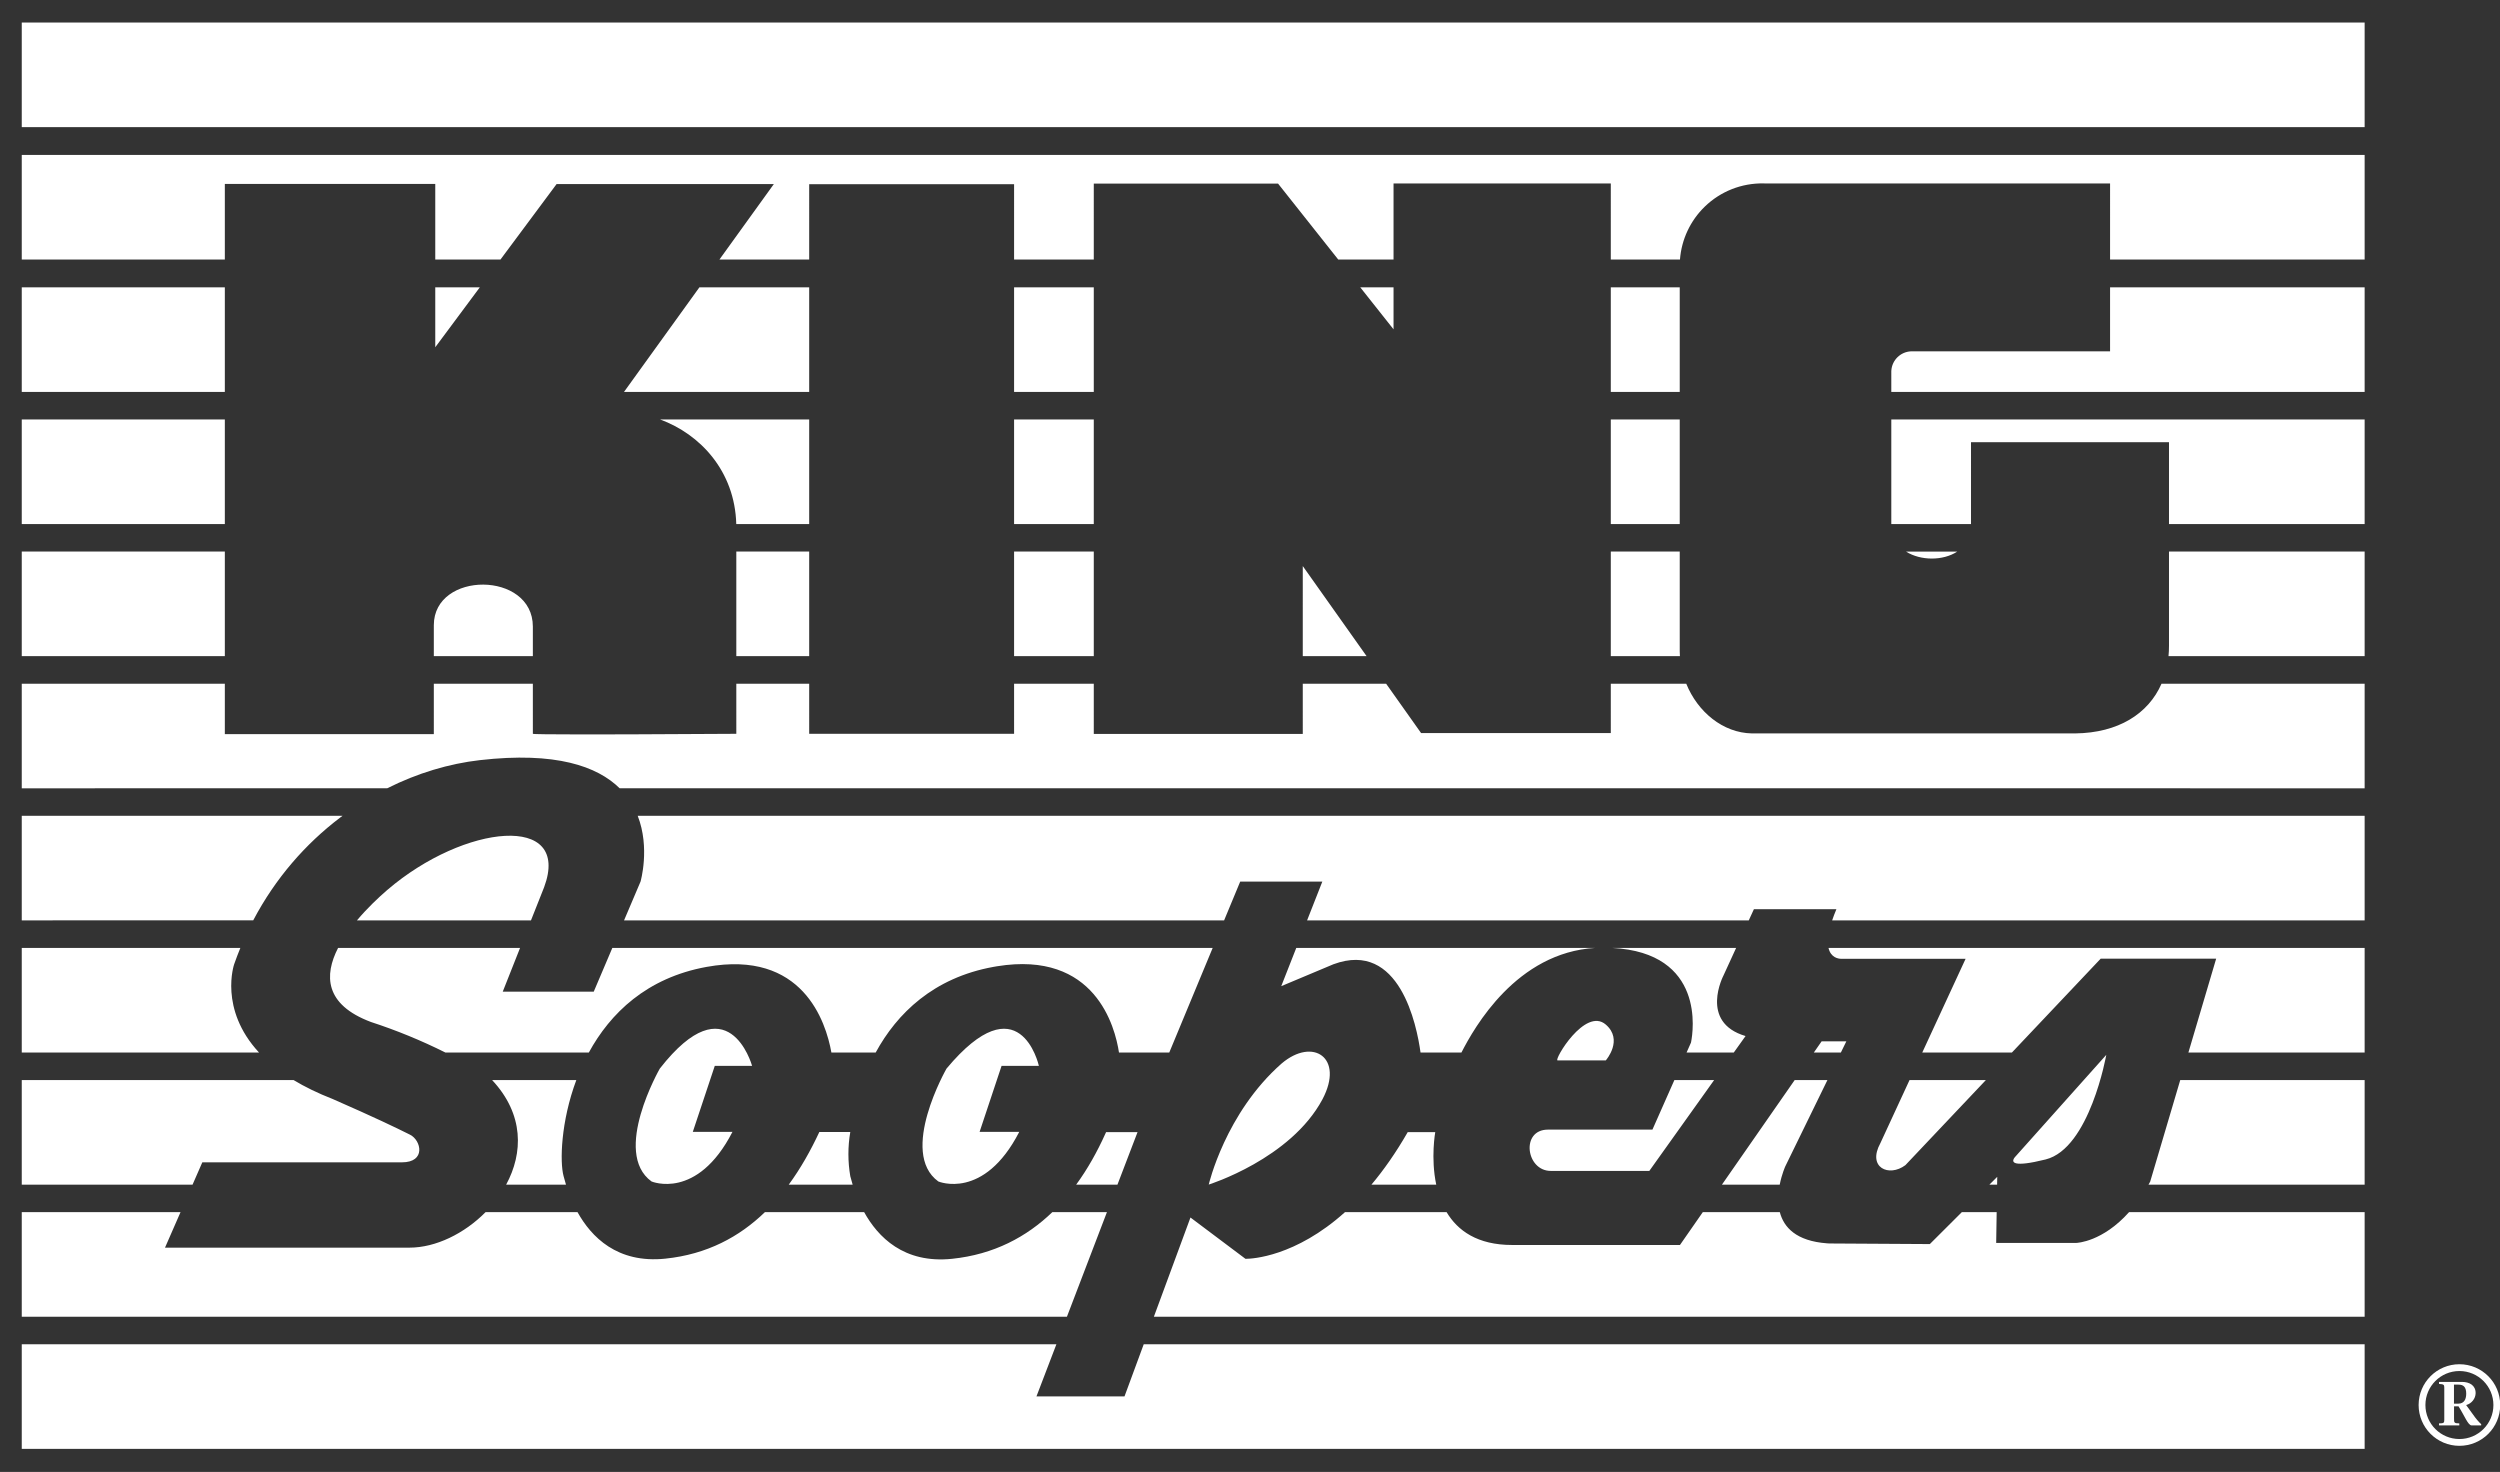 <?xml version="1.0" encoding="UTF-8"?>
<svg width="766px" height="451px" viewBox="0 0 766 451" version="1.1" xmlns="http://www.w3.org/2000/svg" xmlns:xlink="http://www.w3.org/1999/xlink">
    <rect x="0" y="0" width="766" height="451" fill="#333333" stroke="none"/>
    <title>logos/kingSoopers/wordmark/original/singleColor</title>
    <g id="logos/kingSoopers/wordmark/original/singleColor" stroke="none" stroke-width="1" fill="none" fill-rule="evenodd">
        <path d="M323.68,411.883 L317.57,427.86 L344.546,427.86 L350.437,411.883 L724.526,411.884 L724.526,443.93 L6.666,443.93 L6.666,411.884 L323.68,411.883 Z M55.316,371.395 L50.557,382.279 L125.466,382.279 C133.501,382.279 142.274,377.979 148.786,371.396 L176.948,371.395 C181.142,378.952 189.091,387.183 203.859,385.651 C216.662,384.323 226.57,378.945 234.376,371.396 L264.773,371.395 C268.96,378.964 276.911,387.232 291.71,385.698 C304.538,384.367 314.576,378.969 322.439,371.396 L339.166,371.395 L326.909,403.441 L6.666,403.442 L6.666,371.395 L55.316,371.395 Z M443.236,371.396 C446.615,377.061 452.673,381.465 463.345,381.465 L463.345,381.465 L514.74,381.465 L521.744,371.395 L545.333,371.395 C546.548,376.06 550.347,380.257 559.791,380.955 L560.489,381 L591.298,381.186 L601.112,371.395 L611.779,371.395 L611.629,380.837 L636.087,380.837 C636.473,380.825 644.229,380.485 652.349,371.396 L724.526,371.395 L724.526,403.442 L353.55,403.441 L364.76,373.047 L381.605,385.698 L381.637,385.698 L381.637,385.698 L381.803,385.699 C383.566,385.686 396.838,385.116 412.109,371.397 Z M89.955,330.931 C93.342,332.978 97.309,334.936 101.952,336.744 C114.669,342.309 121.489,345.603 125.053,347.386 L125.373,347.546 C125.476,347.598 125.577,347.648 125.675,347.698 C129.044,349.395 130.6,356.14 123.142,356.14 L123.142,356.14 L61.988,356.14 L58.997,362.976 L6.666,362.977 L6.666,330.93 Z M176.584,330.93 C171.81,343.727 171.511,356.061 172.678,360.349 C172.816,360.86 173.049,361.78 173.415,362.977 L155.085,362.977 C160.317,353.316 160.623,341.464 150.784,330.93 Z M260.529,346.837 C259.76,351.324 259.76,355.909 260.529,360.395 C260.665,360.9 260.893,361.803 261.251,362.976 L241.67,362.977 C245.339,357.975 248.417,352.48 251.049,346.837 L251.049,346.837 Z M348.542,346.884 L342.386,362.976 L329.739,362.977 C333.26,358.155 336.195,352.878 338.645,347.453 L338.9,346.884 L348.542,346.884 Z M439.761,346.884 C439.761,346.884 438.324,354.748 440.064,362.976 L420.21,362.978 C423.939,358.537 427.687,353.229 431.327,346.884 L431.327,346.884 Z M559.924,330.93 L547.013,357.372 C547.013,357.372 545.94,359.739 545.306,362.976 L527.6,362.976 L549.891,330.93 L559.924,330.93 Z M611.954,360.581 L611.915,362.976 L609.552,362.976 L611.954,360.581 Z M724.526,330.93 L724.526,362.977 L658.302,362.977 C658.475,362.672 658.647,362.362 658.818,362.047 L658.818,362.047 L668.026,330.93 L724.526,330.93 Z M405.211,336.814 C395.453,355.116 370.359,362.953 370.359,362.953 C370.359,362.953 375.425,341.047 392.688,325.86 C402.261,317.721 411.949,324.047 405.211,336.814 Z M318.312,326.574 L318.314,326.581 L306.882,326.581 L300.144,346.814 L312.296,346.814 C301.445,367.907 287.504,362 287.504,362 C275.283,353.14 290.014,327.419 290.014,327.419 C312.303,300.712 318.196,326.064 318.312,326.574 Z M230.438,326.574 L230.44,326.581 L219.008,326.581 L212.27,346.814 L224.422,346.814 C213.572,367.907 199.631,362 199.631,362 C187.409,353.14 202.163,327.419 202.163,327.419 C223.003,300.712 230.294,326.064 230.438,326.574 Z M525.213,330.93 L505.353,358.767 L475.148,358.767 C467.55,358.767 465.877,346.116 474.288,346.116 L474.288,346.116 L506.306,346.116 L513.03,330.93 L525.213,330.93 Z M608.474,330.93 L583.817,357 C578.775,360.791 572.037,357.744 576.149,350.256 L576.149,350.256 L585.082,330.93 L608.474,330.93 Z M645.365,323.209 C645.365,323.209 640.3,351.884 626.778,355.256 C616.5,357.819 616.476,356.002 617.057,354.983 L617.104,354.904 C617.263,354.648 617.447,354.456 617.479,354.424 L617.484,354.419 L645.365,323.209 Z M492.016,313.93 C497.426,318.61 492.162,324.739 492.019,324.904 L492.016,324.907 L477.239,324.907 C475.984,324.907 485.673,308.442 492.016,313.93 Z M488.831,290.439 C464.63,291.838 451.729,314.808 447.786,322.49 L435.25,322.489 C434.105,314.156 428.847,287.96 408.58,295.442 L408.58,295.442 L392.572,302.163 L397.177,290.441 Z M531.951,290.441 L528.1,298.837 C528.1,298.837 520.525,313.233 534.838,317.442 L534.838,317.442 L531.236,322.488 L516.769,322.488 L518.109,319.465 C518.109,319.465 518.115,319.439 518.126,319.388 L518.138,319.329 L518.171,319.163 C518.754,316.172 522.584,291.904 493.929,290.441 L531.951,290.441 Z M565.717,319.07 L564.046,322.488 L555.763,322.488 L558.142,319.07 L565.717,319.07 Z M724.526,290.442 L724.526,322.488 L670.525,322.488 L679.032,293.744 L643.646,293.744 L616.458,322.488 L588.985,322.488 L602.265,293.767 L564.359,293.768 C564.34,293.77 564.291,293.773 564.219,293.774 L564.219,293.774 L564.099,293.774 C563.296,293.76 560.938,293.456 560.252,290.442 L724.526,290.442 Z M159.35,290.441 L154.044,303.837 L181.926,303.837 L187.62,290.441 L371.566,290.441 L358.267,322.488 L342.854,322.49 C341.674,314.692 335.6,291.17 305.474,296.066 L304.373,296.256 C286.011,299.597 274.844,310.498 268.316,322.488 L254.738,322.489 C253.043,313.025 245.912,290.92 216.499,296.256 C198.13,299.593 186.962,310.498 180.422,322.488 L136.451,322.487 C129.102,318.814 121.486,315.689 113.662,313.14 C99.412,307.795 99.297,298.797 103.589,290.441 L159.35,290.441 Z M73.647,290.44 C72.977,292.074 72.342,293.741 71.747,295.442 C71.747,295.442 66.991,309.136 79.359,322.488 L6.666,322.488 L6.666,290.442 Z M104.964,249.953 L104.125,250.584 C93.688,258.511 84.419,269.004 77.586,281.999 L6.666,282 L6.666,249.953 L104.964,249.953 L104.964,249.953 Z M118.704,272.651 C142.311,252.419 175.165,249.047 166.73,271.814 L166.73,271.814 L162.694,282 L109.372,282 C112.594,278.171 116.075,274.926 118.449,272.871 Z M724.526,249.953 L724.526,282 L561.372,282.002 C561.722,280.957 562.152,279.819 562.673,278.581 L562.673,278.581 L537.394,278.581 L535.824,282 L400.494,282 L405.165,270.116 L380.002,270.116 L375.069,282 L191.209,282 L196.262,270.116 C196.262,270.116 199.245,259.823 195.39,249.953 L724.526,249.953 Z M724.526,209.488 L724.526,241.535 L189.867,241.533 C183.027,234.795 170.285,230.241 147.027,232.907 C137.628,233.982 127.922,236.869 118.63,241.534 L6.666,241.535 L6.666,209.488 L68.888,209.488 L68.889,224.93 L132.924,224.93 L132.923,209.488 L163.267,209.488 L163.268,224.837 C163.268,224.965 169.049,225.015 177.09,225.022 L177.915,225.023 L177.915,225.023 L178.333,225.023 L180.527,225.023 C180.707,225.023 180.889,225.023 181.071,225.023 L182.173,225.022 C184.949,225.02 187.879,225.014 190.854,225.005 L192.046,225.002 C192.842,224.999 193.64,224.997 194.438,224.994 L195.634,224.99 C210.187,224.939 224.392,224.845 225.533,224.838 L225.533,224.838 L225.607,224.837 L225.606,209.488 L247.935,209.488 L247.936,224.837 L310.716,224.837 L310.715,209.488 L335.135,209.488 L335.136,224.884 L399.17,224.884 L399.169,209.488 L424.707,209.488 L435.417,224.605 L493.55,224.605 L493.549,209.488 L516.667,209.489 C520.168,218.13 527.89,224.544 536.769,224.717 L537.138,224.721 L635.305,224.721 L635.856,224.718 C649.045,224.559 658.257,218.705 662.291,209.489 L724.526,209.488 Z M68.888,169 L68.888,201.046 L6.666,201.047 L6.666,169 L68.888,169 Z M132.924,191.558 C132.924,174.907 163.268,174.907 163.268,192 L163.268,192 L163.267,201.046 L132.923,201.046 Z M247.935,169 L247.935,201.046 L225.606,201.046 L225.606,169 L247.935,169 Z M335.135,169 L335.135,201.046 L310.715,201.046 L310.715,169 L335.135,169 Z M399.17,173.442 L418.726,201.046 L399.169,201.046 L399.17,173.442 Z M514.669,169 L514.67,199.163 L514.671,199.567 C514.676,200.062 514.695,200.556 514.727,201.046 L493.549,201.046 L493.549,169 L514.669,169 Z M724.526,169 L724.526,201.047 L664.431,201.046 C664.53,200.016 664.58,198.961 664.58,197.884 L664.58,197.884 L664.58,169 L724.526,169 Z M599.711,169.001 C595.329,171.875 588.487,171.841 583.997,169.002 Z M68.888,128.534 L68.888,160.581 L6.666,160.581 L6.666,128.535 L68.888,128.534 Z M247.935,128.534 L247.935,160.581 L225.593,160.581 C225.154,144.319 214.515,133.026 202.273,128.534 L247.935,128.534 Z M335.135,128.534 L335.135,160.581 L310.715,160.581 L310.715,128.534 L335.135,128.534 Z M514.669,128.534 L514.669,160.581 L493.549,160.581 L493.549,128.534 L514.669,128.534 Z M724.526,128.535 L724.526,160.581 L664.58,160.581 L664.58,135.488 L603.915,135.488 L603.914,160.581 L579.494,160.581 L579.494,128.534 L724.526,128.535 Z M68.888,88.046 L68.888,120.093 L6.666,120.093 L6.666,88.047 L68.888,88.046 Z M247.935,88.046 L247.935,120.093 L191.189,120.093 L214.291,88.046 L247.935,88.046 Z M335.135,88.046 L335.135,120.093 L310.715,120.093 L310.715,88.046 L335.135,88.046 Z M514.669,88.046 L514.669,120.093 L493.549,120.093 L493.549,88.046 L514.669,88.046 Z M724.526,88.047 L724.526,120.093 L579.494,120.093 L579.495,113.767 L579.506,113.538 C579.723,110.347 582.297,107.804 585.513,107.651 L585.513,107.651 L646.527,107.651 L646.526,88.046 L724.526,88.047 Z M147.007,88.046 L133.365,106.395 L133.364,88.046 L147.007,88.046 Z M426.981,88.046 L426.982,100.907 L416.789,88.046 L426.981,88.046 Z M724.526,47.465 L724.526,79.512 L646.526,79.511 L646.527,56.209 L540.809,56.209 L540.352,56.197 C533.658,56.077 527.183,58.627 522.361,63.294 C517.911,67.602 515.215,73.379 514.744,79.511 L493.549,79.511 L493.55,56.209 L426.982,56.209 L426.981,79.511 L410.025,79.511 L391.596,56.256 L335.136,56.256 L335.135,79.511 L310.715,79.511 L310.716,56.442 L247.936,56.442 L247.935,79.511 L220.443,79.511 L237.108,56.395 L170.541,56.395 L153.353,79.511 L133.364,79.511 L133.365,56.349 L68.889,56.349 L68.888,79.511 L6.666,79.512 L6.666,47.465 L724.526,47.465 Z M724.526,6.907 L724.526,38.953 L6.666,38.953 L6.666,6.907 L724.526,6.907 Z" id="Combined-Shape" fill="#ffffff" fill-rule="nonzero"></path>
        <g id="Group" transform="translate(741.064, 418)" fill="#ffffff" fill-rule="nonzero">
            <g id="utility/registeredTrademark">
                <path d="M13.273,5.417 C15.534,5.417 17.471,6.43 17.471,8.847 C17.436,10.551 16.259,12.035 14.565,12.512 L16.664,15.397 C17.471,16.567 18.44,17.736 19.167,18.36 L19.167,18.75 L16.26,18.75 C15.13,18.75 14.081,15.787 12.224,12.902 L10.852,12.902 L10.852,16.567 C10.852,17.892 10.852,18.126 12.466,18.126 L12.466,18.75 L6.25,18.75 L6.25,18.126 C7.703,18.126 7.865,17.97 7.865,17.035 L7.865,7.21 C7.865,6.274 7.703,6.118 6.25,6.04 L6.25,5.417 L13.273,5.417 Z M12.229,6.25 L10.833,6.25 L10.833,12.083 L12.141,12.083 C14.06,12.083 14.583,10.548 14.583,9.013 C14.583,6.941 13.711,6.25 12.229,6.25 Z" id="Shape"></path>
                <path d="M12.5,0 C19.404,0 25,5.596 25,12.5 C25,19.404 19.404,25 12.5,25 C5.596,25 0,19.404 0,12.5 C0,5.596 5.596,0 12.5,0 Z M12.5,2.083 C6.747,2.083 2.083,6.747 2.083,12.5 C2.083,18.253 6.747,22.917 12.5,22.917 C18.253,22.917 22.917,18.253 22.917,12.5 C22.917,6.747 18.253,2.083 12.5,2.083 Z" id="Oval"></path>
            </g>
        </g>
    </g>
</svg>